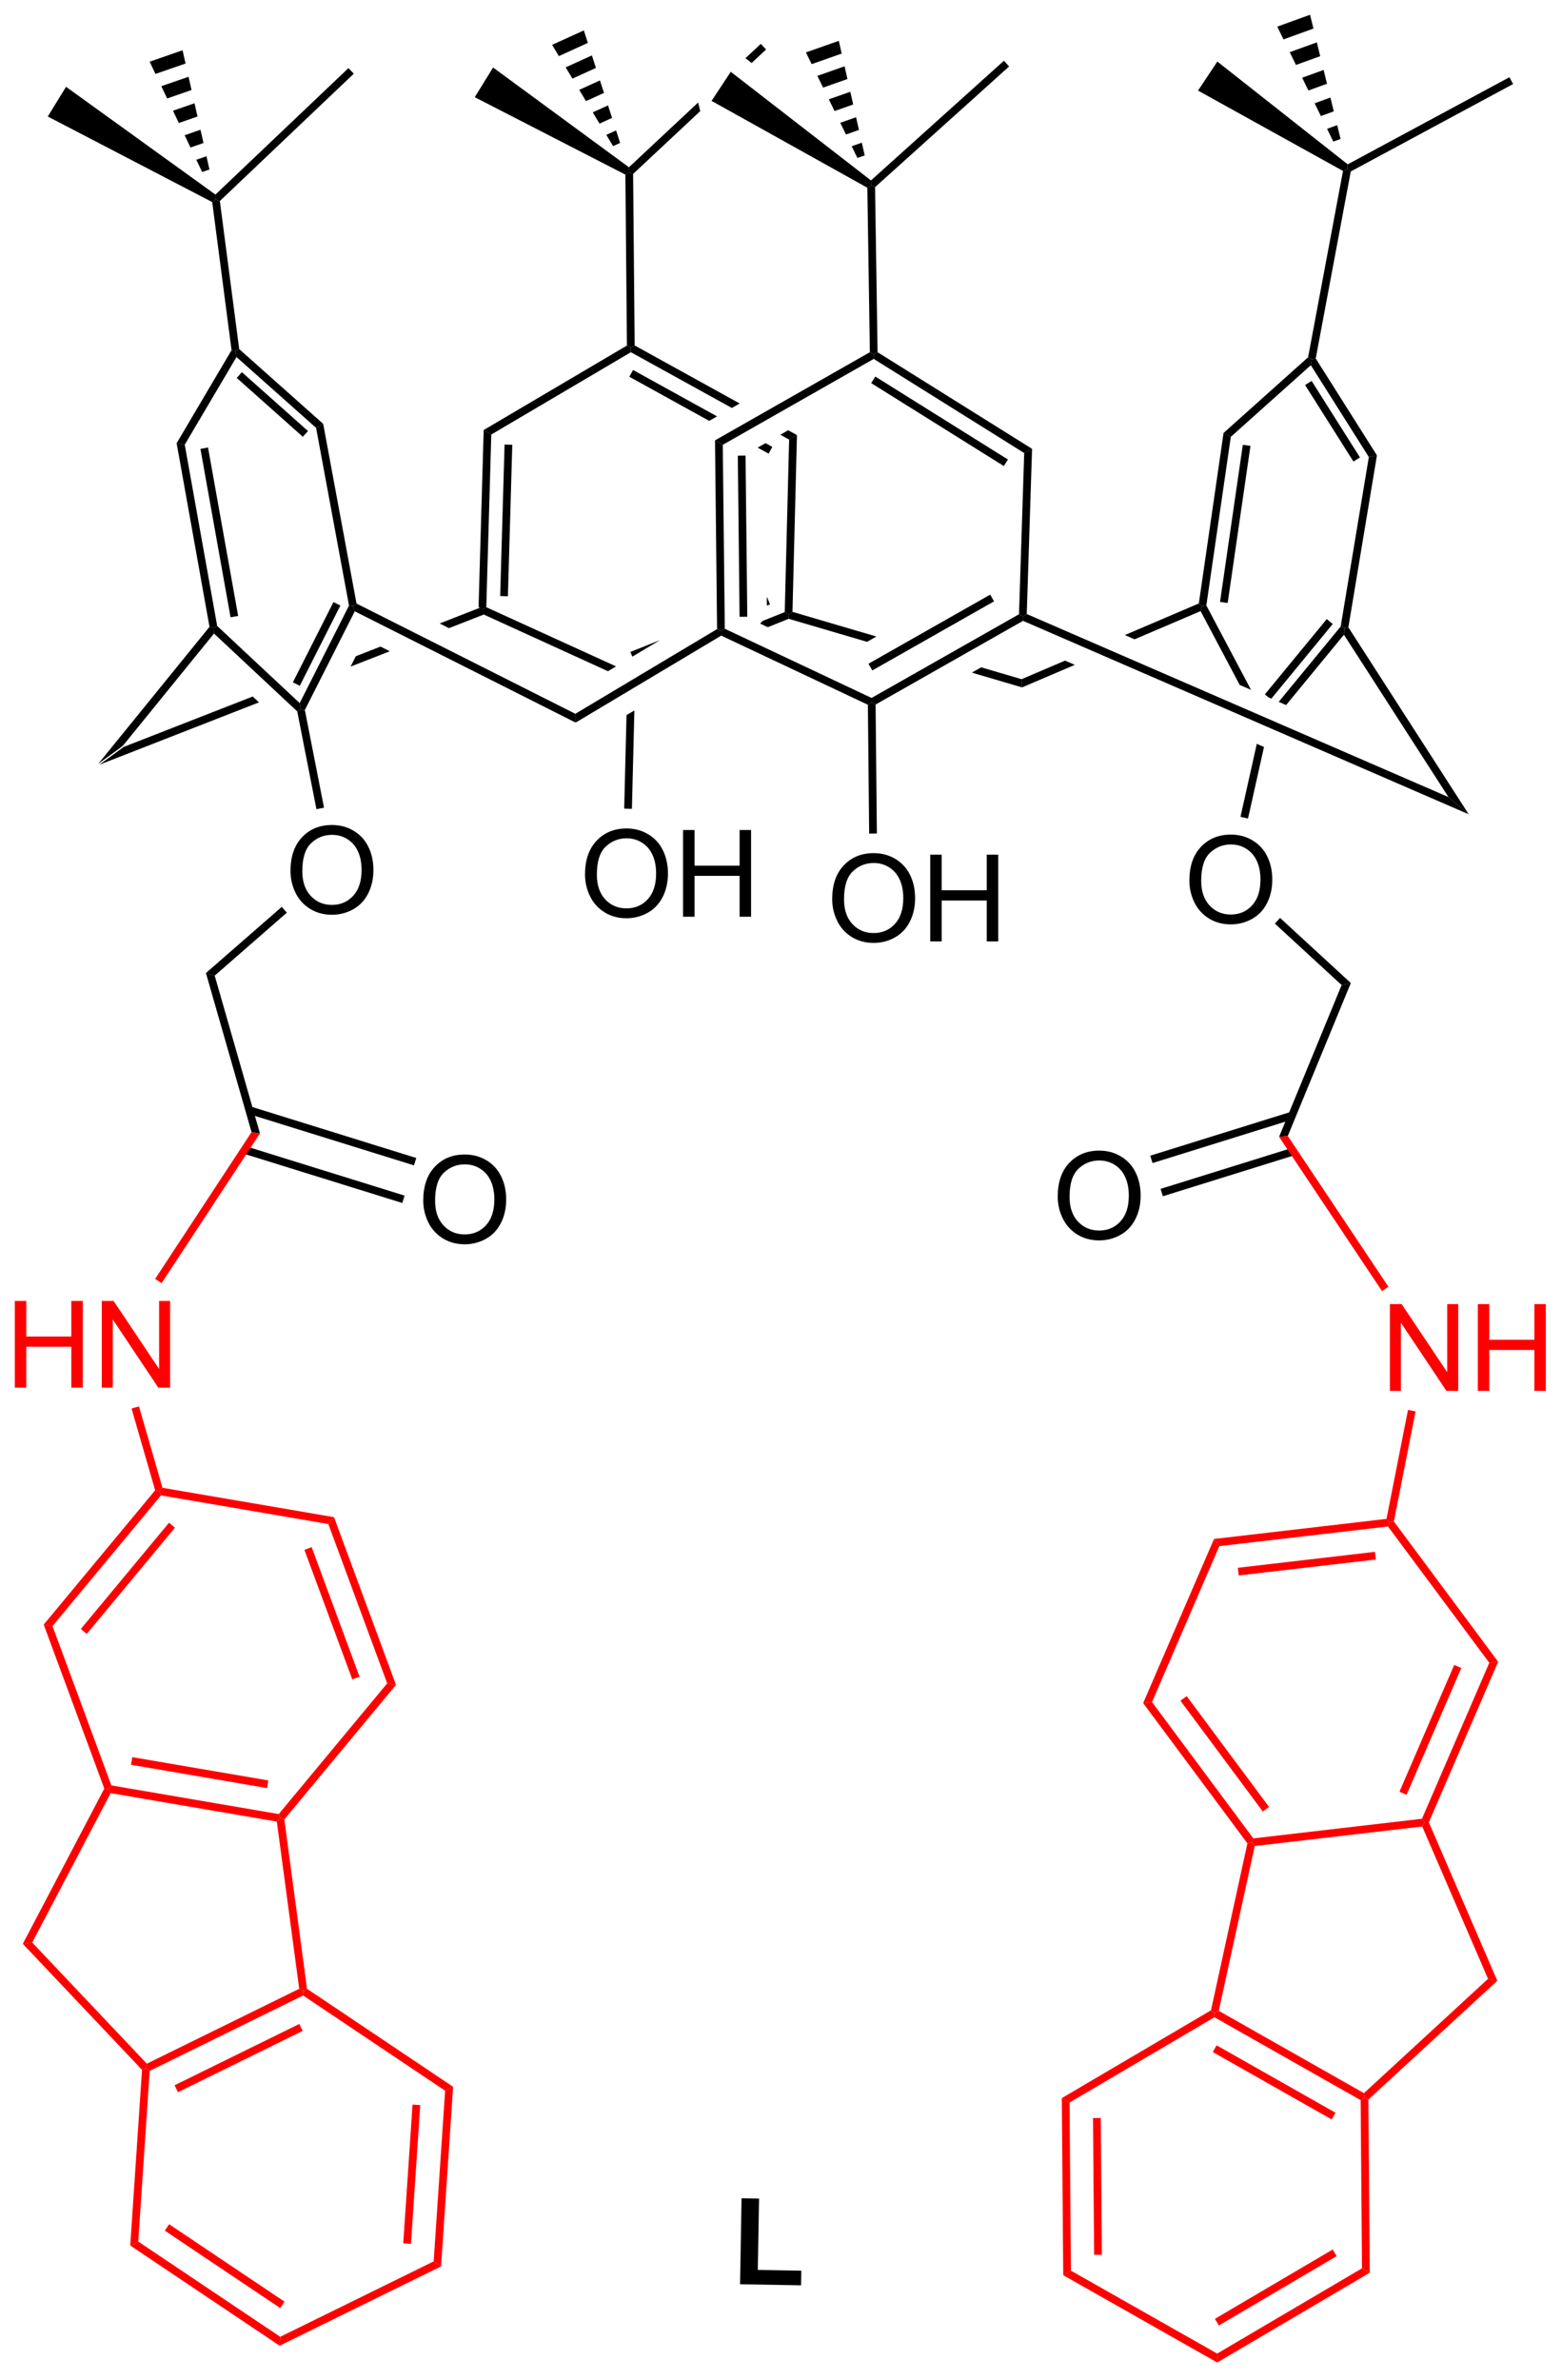 <?xml version="1.0" encoding="UTF-8"?>
<!DOCTYPE svg PUBLIC '-//W3C//DTD SVG 1.0//EN'
          'http://www.w3.org/TR/2001/REC-SVG-20010904/DTD/svg10.dtd'>
<svg stroke-dasharray="none" shape-rendering="auto" xmlns="http://www.w3.org/2000/svg" font-family="'Dialog'" text-rendering="auto" width="283" fill-opacity="1" color-interpolation="auto" color-rendering="auto" preserveAspectRatio="xMidYMid meet" font-size="12px" viewBox="0 0 283 431" fill="black" xmlns:xlink="http://www.w3.org/1999/xlink" stroke="black" image-rendering="auto" stroke-miterlimit="10" stroke-linecap="square" stroke-linejoin="miter" font-style="normal" stroke-width="1" height="431" stroke-dashoffset="0" font-weight="normal" stroke-opacity="1"
><!--Generated by the Batik Graphics2D SVG Generator--><defs id="genericDefs"
  /><g
  ><defs id="defs1"
    ><clipPath clipPathUnits="userSpaceOnUse" id="clipPath1"
      ><path d="M2.566 0.647 L108.585 0.647 L108.585 162.059 L2.566 162.059 L2.566 0.647 Z"
      /></clipPath
      ><clipPath clipPathUnits="userSpaceOnUse" id="clipPath2"
      ><path d="M193.954 87.847 L193.954 244.772 L297.026 244.772 L297.026 87.847 Z"
      /></clipPath
      ><clipPath clipPathUnits="userSpaceOnUse" id="clipPath3"
      ><path d="M191.337 88.706 L194.083 245.612 L297.143 243.809 L294.397 86.902 Z"
      /></clipPath
      ><clipPath clipPathUnits="userSpaceOnUse" id="clipPath4"
      ><path d="M191.46 88.704 L191.46 95.767 L194.079 245.384 L194.079 245.384 L207.116 245.384 L297.143 243.809 L294.403 87.219 L276.298 87.219 Z"
      /></clipPath
      ><clipPath clipPathUnits="userSpaceOnUse" id="clipPath5"
      ><path d="M193.949 87.845 L193.949 244.769 L297.021 244.769 L297.021 87.845 Z"
      /></clipPath
    ></defs
    ><g transform="scale(2.667,2.667) translate(-2.566,-0.647) matrix(1.029,0,0,1.029,-196.936,-89.713)"
    ><path d="M225.56 127.914 L222.906 128.95 L223.519 129.259 L223.519 129.259 L225.802 128.367 L225.81 128.09 L225.56 127.914 ZM219.001 130.475 L217.37 131.112 L217.025 131.795 L217.025 131.795 L219.614 130.784 L219.614 130.784 L219.001 130.475 ZM210.564 133.77 L202.051 137.094 L200.436 138.272 L210.977 134.156 L210.977 134.156 L210.564 133.77 Z" stroke="none" clip-path="url(#clipPath2)"
    /></g
    ><g transform="matrix(2.743,0,0,2.743,-532.004,-240.96)"
    ><path d="M248.917 147.202 Q248.917 145.775 249.682 144.97 Q250.448 144.163 251.659 144.163 Q252.451 144.163 253.086 144.543 Q253.724 144.921 254.057 145.598 Q254.393 146.275 254.393 147.135 Q254.393 148.007 254.042 148.694 Q253.69 149.382 253.044 149.736 Q252.401 150.09 251.654 150.09 Q250.846 150.09 250.208 149.7 Q249.573 149.306 249.245 148.632 Q248.917 147.955 248.917 147.202 ZM249.698 147.213 Q249.698 148.249 250.252 148.845 Q250.81 149.439 251.651 149.439 Q252.505 149.439 253.057 148.838 Q253.612 148.236 253.612 147.132 Q253.612 146.431 253.375 145.911 Q253.138 145.39 252.682 145.103 Q252.229 144.814 251.661 144.814 Q250.857 144.814 250.276 145.369 Q249.698 145.921 249.698 147.213 ZM255.392 149.991 L255.392 144.265 L256.15 144.265 L256.15 146.616 L259.126 146.616 L259.126 144.265 L259.884 144.265 L259.884 149.991 L259.126 149.991 L259.126 147.291 L256.15 147.291 L256.15 149.991 L255.392 149.991 Z" stroke="none" clip-path="url(#clipPath2)"
    /></g
    ><g transform="matrix(2.743,0,0,2.743,-532.004,-240.96)"
    ><path d="M232.591 145.573 Q232.591 144.146 233.357 143.342 Q234.123 142.534 235.334 142.534 Q236.125 142.534 236.761 142.915 Q237.399 143.292 237.732 143.969 Q238.068 144.646 238.068 145.506 Q238.068 146.378 237.716 147.066 Q237.365 147.753 236.719 148.107 Q236.076 148.462 235.328 148.462 Q234.521 148.462 233.883 148.071 Q233.248 147.678 232.919 147.003 Q232.591 146.326 232.591 145.573 ZM233.373 145.584 Q233.373 146.62 233.927 147.217 Q234.485 147.81 235.326 147.81 Q236.18 147.81 236.732 147.209 Q237.287 146.607 237.287 145.503 Q237.287 144.803 237.05 144.282 Q236.813 143.761 236.357 143.475 Q235.904 143.185 235.336 143.185 Q234.531 143.185 233.951 143.74 Q233.373 144.292 233.373 145.584 ZM239.067 148.363 L239.067 142.636 L239.825 142.636 L239.825 144.988 L242.801 144.988 L242.801 142.636 L243.559 142.636 L243.559 148.363 L242.801 148.363 L242.801 145.662 L239.825 145.662 L239.825 148.363 L239.067 148.363 Z" stroke="none" clip-path="url(#clipPath2)"
    /></g
    ><g transform="matrix(2.743,0,0,2.743,-532.004,-240.96)"
    ><path d="M272.509 145.979 Q272.509 144.552 273.274 143.747 Q274.04 142.94 275.251 142.94 Q276.043 142.94 276.678 143.32 Q277.316 143.698 277.649 144.375 Q277.985 145.052 277.985 145.911 Q277.985 146.784 277.634 147.471 Q277.282 148.159 276.636 148.513 Q275.993 148.867 275.246 148.867 Q274.438 148.867 273.8 148.476 Q273.165 148.083 272.837 147.409 Q272.509 146.732 272.509 145.979 ZM273.29 145.989 Q273.29 147.026 273.845 147.622 Q274.402 148.216 275.243 148.216 Q276.097 148.216 276.649 147.614 Q277.204 147.013 277.204 145.909 Q277.204 145.208 276.967 144.687 Q276.73 144.166 276.274 143.88 Q275.821 143.591 275.253 143.591 Q274.449 143.591 273.868 144.146 Q273.29 144.698 273.29 145.989 Z" stroke="none" clip-path="url(#clipPath2)"
    /></g
    ><g transform="matrix(2.743,0,0,2.743,-532.004,-240.96)"
    ><path d="M225.308 94.261 L226.518 92.303 L235.491 98.887 L235.511 99.217 L235.257 99.373 Z" stroke="none" clip-path="url(#clipPath2)"
    /></g
    ><g transform="matrix(2.743,0,0,2.743,-532.004,-240.96)"
    ><path d="M232.512 89.853 L232.778 90.678 L230.864 91.55 L230.417 90.807 ZM233.044 91.504 L233.311 92.329 L231.76 93.035 L231.312 92.292 ZM233.577 93.154 L233.844 93.979 L232.655 94.52 L232.207 93.778 ZM234.11 94.804 L234.376 95.629 L233.55 96.006 L233.102 95.263 ZM234.643 96.455 L234.909 97.28 L234.445 97.491 L233.997 96.749 Z" stroke="none" clip-path="url(#clipPath2)"
    /></g
    ><g transform="matrix(2.743,0,0,2.743,-532.004,-240.96)"
    ><path d="M244.202 90.74 L243.189 91.688 L243.597 92.004 L244.551 91.113 L244.202 90.74 ZM240.062 94.612 L235.491 98.887 L235.511 99.217 L235.767 99.327 L240.201 95.181 L240.062 94.612 Z" stroke="none" clip-path="url(#clipPath2)"
    /></g
    ><g transform="matrix(2.743,0,0,2.743,-532.004,-240.96)"
    ><path d="M240.949 94.505 L242.218 92.585 L251.478 99.756 L251.491 100.087 L251.238 100.238 Z" stroke="none" clip-path="url(#clipPath2)"
    /></g
    ><g transform="matrix(2.743,0,0,2.743,-532.004,-240.96)"
    ><path d="M249.354 90.541 L249.544 91.382 L247.561 92.079 L247.183 91.305 ZM249.734 92.222 L249.924 93.062 L248.316 93.628 L247.938 92.854 ZM250.114 93.903 L250.304 94.743 L249.072 95.176 L248.694 94.402 ZM250.494 95.583 L250.684 96.424 L249.827 96.725 L249.45 95.951 ZM250.874 97.264 L251.064 98.104 L250.583 98.273 L250.205 97.499 Z" stroke="none" clip-path="url(#clipPath2)"
    /></g
    ><g transform="matrix(2.743,0,0,2.743,-532.004,-240.96)"
    ><path d="M208.295 129.167 L208.059 129.295 L207.787 129.225 L205.617 117.103 L206.153 117.2 ZM209.68 128.505 L207.69 117.386 L207.188 117.476 L209.178 128.595 Z" stroke="none" clip-path="url(#clipPath2)"
    /></g
    ><g transform="matrix(2.743,0,0,2.743,-532.004,-240.96)"
    ><path d="M213.744 134.259 L213.818 134.678 L213.584 134.808 L208.084 129.668 L208.059 129.295 L208.295 129.167 Z" stroke="none" clip-path="url(#clipPath2)"
    /></g
    ><g transform="matrix(2.743,0,0,2.743,-532.004,-240.96)"
    ><path d="M260.261 91.854 L260.602 92.233 L251.748 100.199 L251.491 100.087 L251.478 99.756 Z" stroke="none" clip-path="url(#clipPath2)"
    /></g
    ><g transform="matrix(2.743,0,0,2.743,-532.004,-240.96)"
    ><path d="M251.238 100.238 L251.491 100.087 L251.748 100.199 L251.915 111.096 L251.662 111.238 L251.405 111.091 Z" stroke="none" clip-path="url(#clipPath2)"
    /></g
    ><g transform="matrix(2.743,0,0,2.743,-532.004,-240.96)"
    ><path d="M214.086 134.714 L213.818 134.678 L213.744 134.259 L217.003 127.82 L217.27 127.858 L217.383 128.2 ZM213.75 133.119 L216.431 127.82 L215.976 127.59 L213.294 132.888 Z" stroke="none" clip-path="url(#clipPath2)"
    /></g
    ><g transform="matrix(2.743,0,0,2.743,-532.004,-240.96)"
    ><path d="M276.962 136.948 L275.884 141.768 L276.382 141.879 L277.438 137.155 L277.438 137.155 L276.962 136.948 Z" stroke="none" clip-path="url(#clipPath2)"
    /></g
    ><g transform="matrix(2.743,0,0,2.743,-532.004,-240.96)"
    ><path d="M284.898 117.906 L284.363 118.014 L280.531 111.954 L280.586 111.562 L280.855 111.511 ZM283.776 118.04 L280.584 112.991 L280.152 113.263 L283.345 118.312 Z" stroke="none" clip-path="url(#clipPath2)"
    /></g
    ><g transform="matrix(2.743,0,0,2.743,-532.004,-240.96)"
    ><path d="M280.351 111.43 L280.586 111.562 L280.531 111.954 L275.246 116.683 L274.767 116.426 Z" stroke="none" clip-path="url(#clipPath2)"
    /></g
    ><g transform="matrix(2.743,0,0,2.743,-532.004,-240.96)"
    ><path d="M274.767 116.426 L275.246 116.683 L273.63 127.814 L273.365 127.86 L273.134 127.681 ZM276.039 117.208 L274.534 127.577 L275.039 127.65 L276.544 117.281 Z" stroke="none" clip-path="url(#clipPath2)"
    /></g
    ><g transform="matrix(2.743,0,0,2.743,-532.004,-240.96)"
    ><path d="M273.63 127.814 L273.365 127.86 L273.25 128.187 L275.833 133.06 L276.582 133.385 L273.63 127.814 Z" stroke="none" clip-path="url(#clipPath2)"
    /></g
    ><g transform="matrix(2.743,0,0,2.743,-532.004,-240.96)"
    ><path d="M214.828 116.091 L215.297 115.826 L217.498 127.687 L217.27 127.858 L217.003 127.82 Z" stroke="none" clip-path="url(#clipPath2)"
    /></g
    ><g transform="matrix(2.743,0,0,2.743,-532.004,-240.96)"
    ><path d="M209.57 111.414 L209.508 111.017 L209.749 110.89 L215.297 115.826 L214.828 116.091 ZM209.587 112.794 L213.953 116.679 L214.292 116.298 L209.926 112.413 Z" stroke="none" clip-path="url(#clipPath2)"
    /></g
    ><g transform="matrix(2.743,0,0,2.743,-532.004,-240.96)"
    ><path d="M206.153 117.2 L205.617 117.103 L209.244 110.963 L209.508 111.017 L209.57 111.414 Z" stroke="none" clip-path="url(#clipPath2)"
    /></g
    ><g transform="matrix(2.743,0,0,2.743,-532.004,-240.96)"
    ><path d="M226.07 127.929 L225.81 128.09 L225.802 128.367 L234.106 132.154 L234.106 132.154 L234.639 131.835 L234.639 131.835 L226.07 127.929 Z" stroke="none" clip-path="url(#clipPath2)"
    /></g
    ><g transform="matrix(2.743,0,0,2.743,-532.004,-240.96)"
    ><path d="M225.898 116.233 L226.4 116.53 L226.07 127.929 L225.81 128.09 L225.56 127.914 ZM227.277 117.191 L226.987 127.191 L227.497 127.206 L227.787 117.206 Z" stroke="none" clip-path="url(#clipPath2)"
    /></g
    ><g transform="matrix(2.743,0,0,2.743,-532.004,-240.96)"
    ><path d="M235.359 110.657 L235.616 110.802 L235.62 111.096 L226.4 116.53 L225.898 116.233 Z" stroke="none" clip-path="url(#clipPath2)"
    /></g
    ><g transform="matrix(2.743,0,0,2.743,-532.004,-240.96)"
    ><path d="M209.749 110.89 L209.508 111.017 L209.244 110.963 L207.966 101.184 L208.202 101.02 L208.471 101.115 Z" stroke="none" clip-path="url(#clipPath2)"
    /></g
    ><g transform="matrix(2.743,0,0,2.743,-532.004,-240.96)"
    ><path d="M235.87 110.65 L235.616 110.802 L235.359 110.657 L235.257 99.373 L235.511 99.217 L235.767 99.327 Z" stroke="none" clip-path="url(#clipPath2)"
    /></g
    ><g transform="matrix(2.743,0,0,2.743,-532.004,-240.96)"
    ><path d="M282.657 99.131 L282.942 98.998 L283.17 99.164 L280.855 111.511 L280.586 111.562 L280.351 111.43 Z" stroke="none" clip-path="url(#clipPath2)"
    /></g
    ><g transform="matrix(2.743,0,0,2.743,-532.004,-240.96)"
    ><path d="M283.011 129.257 L282.743 129.312 L282.503 129.203 L284.363 118.014 L284.898 117.906 Z" stroke="none" clip-path="url(#clipPath2)"
    /></g
    ><g transform="matrix(2.743,0,0,2.743,-532.004,-240.96)"
    ><path d="M251.868 142.868 L251.358 142.873 L251.274 134.369 L251.528 134.206 L251.784 134.354 Z" stroke="none" clip-path="url(#clipPath2)"
    /></g
    ><g transform="matrix(2.743,0,0,2.743,-532.004,-240.96)"
    ><path d="M235.851 134.744 L235.332 135.053 L235.178 141.225 L235.688 141.238 L235.851 134.744 Z" stroke="none" clip-path="url(#clipPath2)"
    /></g
    ><g transform="matrix(2.743,0,0,2.743,-532.004,-240.96)"
    ><path d="M261.768 128.379 L261.507 128.544 L261.257 128.393 L261.599 117.751 L262.119 117.474 Z" stroke="none" clip-path="url(#clipPath2)"
    /></g
    ><g transform="matrix(2.743,0,0,2.743,-532.004,-240.96)"
    ><path d="M262.119 117.474 L261.599 117.751 L251.656 111.535 L251.662 111.238 L251.915 111.096 ZM260.525 118.18 L251.763 112.702 L251.492 113.135 L260.255 118.612 Z" stroke="none" clip-path="url(#clipPath2)"
    /></g
    ><g transform="matrix(2.743,0,0,2.743,-532.004,-240.96)"
    ><path d="M213.137 145.344 Q213.137 143.917 213.903 143.112 Q214.668 142.305 215.879 142.305 Q216.671 142.305 217.306 142.685 Q217.944 143.062 218.278 143.74 Q218.614 144.417 218.614 145.276 Q218.614 146.148 218.262 146.836 Q217.91 147.523 217.265 147.878 Q216.621 148.232 215.874 148.232 Q215.067 148.232 214.429 147.841 Q213.793 147.448 213.465 146.773 Q213.137 146.096 213.137 145.344 ZM213.918 145.354 Q213.918 146.391 214.473 146.987 Q215.03 147.581 215.871 147.581 Q216.726 147.581 217.278 146.979 Q217.832 146.378 217.832 145.273 Q217.832 144.573 217.595 144.052 Q217.358 143.531 216.903 143.245 Q216.45 142.956 215.882 142.956 Q215.077 142.956 214.496 143.51 Q213.918 144.062 213.918 145.354 Z" stroke="none" clip-path="url(#clipPath2)"
    /></g
    ><g transform="matrix(2.743,0,0,2.743,-532.004,-240.96)"
    ><path d="M208.179 100.69 L208.202 101.02 L207.966 101.184 L197.105 95.536 L198.312 93.576 Z" stroke="none" clip-path="url(#clipPath2)"
    /></g
    ><g transform="matrix(2.743,0,0,2.743,-532.004,-240.96)"
    ><path d="M282.967 98.694 L282.942 98.998 L282.657 99.131 L273.082 93.826 L274.356 91.909 Z" stroke="none" clip-path="url(#clipPath2)"
    /></g
    ><g transform="matrix(2.743,0,0,2.743,-532.004,-240.96)"
    ><path d="M208.471 101.115 L208.202 101.02 L208.179 100.69 L216.967 92.341 L217.318 92.711 Z" stroke="none" clip-path="url(#clipPath2)"
    /></g
    ><g transform="matrix(2.743,0,0,2.743,-532.004,-240.96)"
    ><path d="M283.17 99.164 L282.942 98.998 L282.967 98.694 L293.649 92.943 L293.891 93.393 Z" stroke="none" clip-path="url(#clipPath2)"
    /></g
    ><g transform="matrix(2.743,0,0,2.743,-532.004,-240.96)"
    ><path d="M207.302 99.201 L206.917 98.392 L207.587 98.16 L207.785 99.034 ZM206.532 97.583 L206.146 96.773 L207.193 96.411 L207.39 97.285 ZM205.761 95.964 L205.375 95.154 L206.798 94.662 L206.995 95.537 ZM204.99 94.345 L204.605 93.536 L206.404 92.913 L206.601 93.788 ZM204.219 92.726 L203.834 91.917 L206.009 91.164 L206.206 92.039 Z" stroke="none" clip-path="url(#clipPath2)"
    /></g
    ><g transform="matrix(2.743,0,0,2.743,-532.004,-240.96)"
    ><path d="M282.017 97.192 L281.605 96.349 L282.272 96.107 L282.496 97.018 ZM281.194 95.506 L280.783 94.662 L281.824 94.285 L282.048 95.196 ZM280.372 93.819 L279.96 92.976 L281.376 92.463 L281.6 93.374 ZM279.549 92.133 L279.138 91.29 L280.928 90.642 L281.152 91.553 ZM278.727 90.447 L278.315 89.603 L280.48 88.82 L280.704 89.731 Z" stroke="none" clip-path="url(#clipPath2)"
    /></g
    ><g transform="matrix(2.743,0,0,2.743,-532.004,-240.96)"
    ><path d="M281.584 128.713 L277.495 133.683 L277.748 133.89 L277.923 133.966 L281.978 129.037 L281.584 128.713 ZM282.503 129.203 L278.41 134.177 L278.897 134.389 L282.718 129.745 L282.743 129.312 L282.503 129.203 Z" stroke="none" clip-path="url(#clipPath2)"
    /></g
    ><g transform="matrix(2.743,0,0,2.743,-532.004,-240.96)"
    ><path d="M273.134 127.681 L268.247 129.768 L268.247 129.768 L268.891 130.048 L273.25 128.187 L273.365 127.86 L273.134 127.681 ZM264.298 131.454 L261.426 132.681 L261.458 133.222 L264.943 131.734 L264.943 131.734 L264.298 131.454 Z" stroke="none" clip-path="url(#clipPath2)"
    /></g
    ><g transform="matrix(2.743,0,0,2.743,-532.004,-240.96)"
    ><path d="M261.522 128.829 L261.507 128.544 L261.768 128.379 L289.621 140.462 L290.96 141.599 Z" stroke="none" clip-path="url(#clipPath2)"
    /></g
    ><g transform="matrix(2.743,0,0,2.743,-532.004,-240.96)"
    ><path d="M282.718 129.745 L282.743 129.312 L283.011 129.257 L290.96 141.599 L289.621 140.462 Z" stroke="none" clip-path="url(#clipPath2)"
    /></g
    ><g transform="matrix(2.743,0,0,2.743,-532.004,-240.96)"
    ><path d="M213.584 134.808 L213.818 134.678 L214.086 134.714 L215.351 141.163 L214.85 141.261 Z" stroke="none" clip-path="url(#clipPath2)"
    /></g
    ><g transform="matrix(2.743,0,0,2.743,-532.004,-240.96)"
    ><path d="M231.946 134.962 L231.967 135.543 L217.383 128.2 L217.27 127.858 L217.498 127.687 Z" stroke="none" clip-path="url(#clipPath2)"
    /></g
    ><g transform="matrix(2.743,0,0,2.743,-532.004,-240.96)"
    ><path d="M207.787 129.225 L208.059 129.295 L208.084 129.668 L202.051 137.094 L200.436 138.272 Z" stroke="none" clip-path="url(#clipPath2)"
    /></g
    ><g transform="matrix(2.743,0,0,2.743,-532.004,-240.96)"
    ><path d="M246.59 116.567 L246.072 116.864 L245.782 128.251 L246.033 128.426 L246.293 128.236 L246.59 116.567 Z" stroke="none" clip-path="url(#clipPath2)"
    /></g
    ><g transform="matrix(2.743,0,0,2.743,-532.004,-240.96)"
    ><path d="M235.87 110.65 L235.616 110.802 L235.62 111.096 L242.289 114.776 L242.289 114.776 L242.809 114.481 L235.87 110.65 ZM235.763 112.269 L235.517 112.716 L240.793 115.628 L240.793 115.628 L241.313 115.332 L241.313 115.332 L235.763 112.269 ZM246.01 116.247 L245.49 116.543 L245.49 116.543 L246.072 116.864 L246.59 116.567 L246.01 116.247 ZM244.513 117.099 L243.993 117.394 L243.993 117.394 L244.717 117.793 L244.963 117.347 L244.513 117.099 Z" stroke="none" clip-path="url(#clipPath2)"
    /></g
    ><g transform="matrix(2.743,0,0,2.743,-532.004,-240.96)"
    ><path d="M244.619 127.271 L244.599 127.279 L244.599 127.279 L244.605 127.826 L244.809 127.745 L244.619 127.271 ZM245.782 128.251 L244.332 128.831 L244.332 128.831 L244.157 129.009 L244.157 129.009 L244.663 129.248 L244.663 129.248 L246.046 128.695 L246.033 128.426 L245.782 128.251 ZM237.551 130.097 L235.589 130.881 L235.714 131.193 L235.714 131.193 L237.551 130.097 Z" stroke="none" clip-path="url(#clipPath2)"
    /></g
    ><g transform="matrix(2.743,0,0,2.743,-532.004,-240.96)"
    ><path d="M241.583 129.802 L241.569 129.513 L241.823 129.351 L251.517 133.919 L251.528 134.206 L251.274 134.369 Z" stroke="none" clip-path="url(#clipPath2)"
    /></g
    ><g transform="matrix(2.743,0,0,2.743,-532.004,-240.96)"
    ><path d="M241.177 116.909 L241.69 117.204 L241.823 129.351 L241.569 129.513 L241.313 129.369 ZM242.683 117.924 L242.799 128.563 L243.309 128.558 L243.193 117.918 Z" stroke="none" clip-path="url(#clipPath2)"
    /></g
    ><g transform="matrix(2.743,0,0,2.743,-532.004,-240.96)"
    ><path d="M246.293 128.236 L246.033 128.426 L246.046 128.695 L251.219 130.215 L251.836 129.864 L251.836 129.864 L246.293 128.236 ZM258.757 131.897 L258.139 132.248 L258.139 132.248 L261.458 133.222 L261.426 132.681 L258.757 131.897 Z" stroke="none" clip-path="url(#clipPath2)"
    /></g
    ><g transform="matrix(2.743,0,0,2.743,-532.004,-240.96)"
    ><path d="M251.784 134.354 L251.528 134.206 L251.517 133.919 L261.257 128.393 L261.507 128.544 L261.522 128.829 ZM251.565 132.104 L259.606 127.542 L259.354 127.098 L251.314 131.66 Z" stroke="none" clip-path="url(#clipPath2)"
    /></g
    ><g transform="matrix(2.743,0,0,2.743,-532.004,-240.96)"
    ><path d="M212.562 147.709 L212.897 148.093 L208.132 152.249 L207.552 152.078 Z" stroke="none" clip-path="url(#clipPath2)"
    /></g
    ><g transform="matrix(2.743,0,0,2.743,-532.004,-240.96)"
    ><path d="M207.552 152.078 L208.132 152.249 L211.12 162.665 L210.565 162.58 Z" stroke="none" clip-path="url(#clipPath2)"
    /></g
    ><g transform="matrix(2.743,0,0,2.743,-532.004,-240.96)"
    ><path d="M221.906 167.096 Q221.906 165.669 222.672 164.864 Q223.438 164.057 224.648 164.057 Q225.44 164.057 226.076 164.437 Q226.714 164.815 227.047 165.492 Q227.383 166.169 227.383 167.028 Q227.383 167.9 227.031 168.588 Q226.68 169.275 226.034 169.63 Q225.391 169.984 224.643 169.984 Q223.836 169.984 223.198 169.593 Q222.562 169.2 222.234 168.525 Q221.906 167.848 221.906 167.096 ZM222.688 167.106 Q222.688 168.143 223.242 168.739 Q223.799 169.333 224.641 169.333 Q225.495 169.333 226.047 168.731 Q226.601 168.13 226.601 167.025 Q226.601 166.325 226.365 165.804 Q226.128 165.283 225.672 164.997 Q225.219 164.708 224.651 164.708 Q223.846 164.708 223.266 165.262 Q222.688 165.815 222.688 167.106 Z" stroke="none" clip-path="url(#clipPath2)"
    /></g
    ><g transform="matrix(2.743,0,0,2.743,-532.004,-240.96)"
    ><path d="M210.024 163.997 L220.521 167.258 L220.672 166.771 L210.175 163.51 ZM210.338 161.371 L221.292 164.774 L221.444 164.287 L210.489 160.884 Z" stroke="none" clip-path="url(#clipPath2)"
    /></g
    ><g fill="red" transform="matrix(2.743,0,0,2.743,-532.004,-240.96)" stroke="red"
    ><path d="M194.927 179.448 L194.927 173.722 L195.685 173.722 L195.685 176.073 L198.661 176.073 L198.661 173.722 L199.419 173.722 L199.419 179.448 L198.661 179.448 L198.661 176.748 L195.685 176.748 L195.685 179.448 L194.927 179.448 ZM200.673 179.448 L200.673 173.722 L201.452 173.722 L204.459 178.217 L204.459 173.722 L205.186 173.722 L205.186 179.448 L204.407 179.448 L201.399 174.948 L201.399 179.448 L200.673 179.448 Z" stroke="none" clip-path="url(#clipPath2)"
    /></g
    ><g fill="red" transform="matrix(2.743,0,0,2.743,-532.004,-240.96)" stroke="red"
    ><path d="M210.565 162.58 L211.12 162.665 L204.623 172.55 L204.196 172.27 Z" stroke="none" clip-path="url(#clipPath2)"
    /></g
    ><g transform="matrix(2.743,0,0,2.743,-532.004,-240.96)"
    ><path d="M278.155 148.815 L278.5 148.439 L283.173 152.737 L282.566 152.872 Z" stroke="none" clip-path="url(#clipPath2)"
    /></g
    ><g transform="matrix(2.743,0,0,2.743,-532.004,-240.96)"
    ><path d="M282.566 152.872 L283.173 152.737 L279.01 162.835 L278.435 162.892 Z" stroke="none" clip-path="url(#clipPath2)"
    /></g
    ><g transform="matrix(2.743,0,0,2.743,-532.004,-240.96)"
    ><path d="M263.813 166.84 Q263.813 165.413 264.579 164.608 Q265.345 163.801 266.556 163.801 Q267.347 163.801 267.983 164.181 Q268.621 164.559 268.954 165.236 Q269.29 165.913 269.29 166.773 Q269.29 167.645 268.938 168.332 Q268.587 169.02 267.941 169.374 Q267.298 169.728 266.55 169.728 Q265.743 169.728 265.105 169.338 Q264.47 168.944 264.142 168.27 Q263.813 167.593 263.813 166.84 ZM264.595 166.851 Q264.595 167.887 265.149 168.483 Q265.707 169.077 266.548 169.077 Q267.402 169.077 267.954 168.476 Q268.509 167.874 268.509 166.77 Q268.509 166.069 268.272 165.549 Q268.035 165.028 267.579 164.741 Q267.126 164.452 266.558 164.452 Q265.754 164.452 265.173 165.007 Q264.595 165.559 264.595 166.851 Z" stroke="none" clip-path="url(#clipPath2)"
    /></g
    ><g transform="matrix(2.743,0,0,2.743,-532.004,-240.96)"
    ><path d="M279.215 161.241 L269.925 164.135 L270.076 164.622 L279.367 161.728 ZM279.311 163.615 L270.607 166.326 L270.759 166.813 L279.463 164.102 Z" stroke="none" clip-path="url(#clipPath2)"
    /></g
    ><g fill="red" transform="matrix(2.743,0,0,2.743,-532.004,-240.96)" stroke="red"
    ><path d="M285.753 179.661 L285.753 173.935 L286.532 173.935 L289.54 178.429 L289.54 173.935 L290.266 173.935 L290.266 179.661 L289.488 179.661 L286.48 175.161 L286.48 179.661 L285.753 179.661 ZM291.562 179.661 L291.562 173.935 L292.32 173.935 L292.32 176.286 L295.296 176.286 L295.296 173.935 L296.054 173.935 L296.054 179.661 L295.296 179.661 L295.296 176.961 L292.32 176.961 L292.32 179.661 L291.562 179.661 Z" stroke="none" clip-path="url(#clipPath2)"
    /></g
    ><g fill="red" transform="matrix(2.743,0,0,2.743,-532.004,-240.96)" stroke="red"
    ><path d="M278.435 162.892 L279.01 162.835 L285.657 172.79 L285.233 173.073 Z" stroke="none" clip-path="url(#clipPath2)"
    /></g
    ><g transform="matrix(2.742,0.048,-0.048,2.742,-520.464,-252.451)"
    ><path d="M242.889 238.661 L242.889 232.981 L244.045 232.981 L244.045 237.695 L246.92 237.695 L246.92 238.661 L242.889 238.661 Z" stroke="none" clip-path="url(#clipPath4)"
    /></g
    ><g fill="red" transform="matrix(2.743,0,0,2.743,-531.99,-240.953)" stroke="red"
    ><path d="M202.634 180.823 L203.124 180.682 L204.676 186.056 L204.475 186.281 L204.192 186.222 Z" stroke="none" clip-path="url(#clipPath5)"
    /></g
    ><g fill="red" transform="matrix(2.743,0,0,2.743,-531.99,-240.953)" stroke="red"
    ><path d="M286.944 180.916 L287.444 181.014 L286.011 188.279 L285.739 188.34 L285.524 188.108 Z" stroke="none" clip-path="url(#clipPath5)"
    /></g
    ><g fill="red" transform="matrix(2.743,0,0,2.743,-531.99,-240.953)" stroke="red"
    ><path d="M204.192 186.222 L204.475 186.281 L204.577 186.557 L197.412 195.184 L196.832 195.085 ZM205.108 188.362 L199.284 195.375 L199.676 195.701 L205.501 188.688 Z" stroke="none" clip-path="url(#clipPath5)"
    /></g
    ><g fill="red" transform="matrix(2.743,0,0,2.743,-531.99,-240.953)" stroke="red"
    ><path d="M196.832 195.085 L197.412 195.184 L201.301 205.702 L201.113 205.929 L200.834 205.911 Z" stroke="none" clip-path="url(#clipPath5)"
    /></g
    ><g fill="red" transform="matrix(2.743,0,0,2.743,-531.99,-240.953)" stroke="red"
    ><path d="M201.253 206.212 L201.113 205.929 L201.301 205.702 L212.355 207.594 L212.457 207.87 L212.229 208.09 ZM202.598 204.34 L211.584 205.878 L211.67 205.375 L202.684 203.837 Z" stroke="none" clip-path="url(#clipPath5)"
    /></g
    ><g fill="red" transform="matrix(2.743,0,0,2.743,-531.99,-240.953)" stroke="red"
    ><path d="M212.724 207.947 L212.457 207.87 L212.355 207.594 L219.519 198.967 L220.1 199.066 Z" stroke="none" clip-path="url(#clipPath5)"
    /></g
    ><g fill="red" transform="matrix(2.743,0,0,2.743,-531.99,-240.953)" stroke="red"
    ><path d="M220.1 199.066 L219.519 198.967 L215.631 188.448 L216.007 187.995 ZM217.691 198.525 L214.53 189.974 L214.051 190.151 L217.213 198.702 Z" stroke="none" clip-path="url(#clipPath5)"
    /></g
    ><g fill="red" transform="matrix(2.743,0,0,2.743,-531.99,-240.953)" stroke="red"
    ><path d="M216.007 187.995 L215.631 188.448 L204.577 186.557 L204.475 186.281 L204.676 186.056 Z" stroke="none" clip-path="url(#clipPath5)"
    /></g
    ><g fill="red" transform="matrix(2.743,0,0,2.743,-531.99,-240.953)" stroke="red"
    ><path d="M200.834 205.911 L201.113 205.929 L201.253 206.212 L196.072 216.075 L195.451 216.161 Z" stroke="none" clip-path="url(#clipPath5)"
    /></g
    ><g fill="red" transform="matrix(2.743,0,0,2.743,-531.99,-240.953)" stroke="red"
    ><path d="M195.451 216.161 L196.072 216.075 L203.643 224.072 L203.587 224.384 L203.325 224.478 Z" stroke="none" clip-path="url(#clipPath5)"
    /></g
    ><g fill="red" transform="matrix(2.743,0,0,2.743,-531.99,-240.953)" stroke="red"
    ><path d="M203.832 224.548 L203.587 224.384 L203.643 224.072 L213.708 219.128 L213.986 219.276 L213.966 219.57 ZM205.699 225.954 L213.937 221.907 L213.712 221.45 L205.475 225.496 Z" stroke="none" clip-path="url(#clipPath5)"
    /></g
    ><g fill="red" transform="matrix(2.743,0,0,2.743,-531.99,-240.953)" stroke="red"
    ><path d="M214.223 219.128 L213.986 219.276 L213.708 219.128 L212.229 208.09 L212.457 207.87 L212.724 207.947 Z" stroke="none" clip-path="url(#clipPath5)"
    /></g
    ><g fill="red" transform="matrix(2.743,0,0,2.743,-531.99,-240.953)" stroke="red"
    ><path d="M285.524 188.108 L285.739 188.34 L285.622 188.611 L274.483 189.907 L274.131 189.434 ZM284.761 190.283 L275.705 191.336 L275.764 191.843 L284.82 190.789 Z" stroke="none" clip-path="url(#clipPath5)"
    /></g
    ><g fill="red" transform="matrix(2.743,0,0,2.743,-531.99,-240.953)" stroke="red"
    ><path d="M274.131 189.434 L274.483 189.907 L270.036 200.201 L269.451 200.269 Z" stroke="none" clip-path="url(#clipPath5)"
    /></g
    ><g fill="red" transform="matrix(2.743,0,0,2.743,-531.99,-240.953)" stroke="red"
    ><path d="M269.451 200.269 L270.036 200.201 L276.728 209.2 L276.611 209.47 L276.337 209.529 ZM271.915 200.111 L277.355 207.427 L277.764 207.122 L272.324 199.807 Z" stroke="none" clip-path="url(#clipPath5)"
    /></g
    ><g fill="red" transform="matrix(2.743,0,0,2.743,-531.99,-240.953)" stroke="red"
    ><path d="M276.822 209.703 L276.611 209.47 L276.728 209.2 L287.867 207.904 L288.043 208.14 L287.884 208.415 Z" stroke="none" clip-path="url(#clipPath5)"
    /></g
    ><g fill="red" transform="matrix(2.743,0,0,2.743,-531.99,-240.953)" stroke="red"
    ><path d="M288.321 208.14 L288.043 208.14 L287.867 207.904 L292.314 197.609 L292.899 197.541 ZM286.849 206.322 L290.465 197.953 L289.996 197.75 L286.381 206.119 Z" stroke="none" clip-path="url(#clipPath5)"
    /></g
    ><g fill="red" transform="matrix(2.743,0,0,2.743,-531.99,-240.953)" stroke="red"
    ><path d="M292.899 197.541 L292.314 197.609 L285.622 188.611 L285.739 188.34 L286.011 188.279 Z" stroke="none" clip-path="url(#clipPath5)"
    /></g
    ><g fill="red" transform="matrix(2.743,0,0,2.743,-531.99,-240.953)" stroke="red"
    ><path d="M276.337 209.529 L276.611 209.47 L276.822 209.703 L274.446 220.583 L274.156 220.712 L273.931 220.549 Z" stroke="none" clip-path="url(#clipPath5)"
    /></g
    ><g fill="red" transform="matrix(2.743,0,0,2.743,-531.99,-240.953)" stroke="red"
    ><path d="M274.159 221.007 L274.156 220.712 L274.446 220.583 L284.034 226.017 L284.071 226.33 L283.817 226.48 ZM274.05 223.303 L281.903 227.753 L282.155 227.309 L274.301 222.859 Z" stroke="none" clip-path="url(#clipPath5)"
    /></g
    ><g fill="red" transform="matrix(2.743,0,0,2.743,-531.99,-240.953)" stroke="red"
    ><path d="M284.327 226.441 L284.071 226.33 L284.034 226.017 L292.231 218.47 L292.843 218.6 Z" stroke="none" clip-path="url(#clipPath5)"
    /></g
    ><g fill="red" transform="matrix(2.743,0,0,2.743,-531.99,-240.953)" stroke="red"
    ><path d="M292.843 218.6 L292.231 218.47 L287.884 208.415 L288.043 208.14 L288.321 208.14 Z" stroke="none" clip-path="url(#clipPath5)"
    /></g
    ><g fill="red" transform="matrix(2.743,0,0,2.743,-531.99,-240.953)" stroke="red"
    ><path d="M273.931 220.549 L274.156 220.712 L274.159 221.007 L264.59 226.635 L264.078 226.344 Z" stroke="none" clip-path="url(#clipPath5)"
    /></g
    ><g fill="red" transform="matrix(2.743,0,0,2.743,-531.99,-240.953)" stroke="red"
    ><path d="M264.078 226.344 L264.59 226.635 L264.68 237.735 L264.172 238.034 ZM266.139 227.659 L266.212 236.686 L266.723 236.682 L266.65 227.655 Z" stroke="none" clip-path="url(#clipPath5)"
    /></g
    ><g fill="red" transform="matrix(2.743,0,0,2.743,-531.99,-240.953)" stroke="red"
    ><path d="M264.172 238.034 L264.68 237.735 L274.338 243.208 L274.343 243.797 Z" stroke="none" clip-path="url(#clipPath5)"
    /></g
    ><g fill="red" transform="matrix(2.743,0,0,2.743,-531.99,-240.953)" stroke="red"
    ><path d="M274.343 243.797 L274.338 243.208 L283.906 237.58 L284.419 237.87 ZM274.45 241.354 L282.231 236.777 L281.973 236.338 L274.192 240.914 Z" stroke="none" clip-path="url(#clipPath5)"
    /></g
    ><g fill="red" transform="matrix(2.743,0,0,2.743,-531.99,-240.953)" stroke="red"
    ><path d="M284.419 237.87 L283.906 237.58 L283.817 226.48 L284.071 226.33 L284.327 226.441 Z" stroke="none" clip-path="url(#clipPath5)"
    /></g
    ><g fill="red" transform="matrix(2.743,0,0,2.743,-531.99,-240.953)" stroke="red"
    ><path d="M203.325 224.478 L203.587 224.384 L203.832 224.548 L203.076 235.814 L202.547 236.074 Z" stroke="none" clip-path="url(#clipPath5)"
    /></g
    ><g fill="red" transform="matrix(2.743,0,0,2.743,-531.99,-240.953)" stroke="red"
    ><path d="M202.547 236.074 L203.076 235.814 L212.454 242.101 L212.415 242.689 ZM204.831 235.094 L212.454 240.205 L212.738 239.781 L205.115 234.67 Z" stroke="none" clip-path="url(#clipPath5)"
    /></g
    ><g fill="red" transform="matrix(2.743,0,0,2.743,-531.99,-240.953)" stroke="red"
    ><path d="M212.415 242.689 L212.454 242.101 L222.589 237.123 L223.078 237.451 Z" stroke="none" clip-path="url(#clipPath5)"
    /></g
    ><g fill="red" transform="matrix(2.743,0,0,2.743,-531.99,-240.953)" stroke="red"
    ><path d="M223.078 237.451 L222.589 237.123 L223.345 225.857 L223.873 225.598 ZM221.088 235.963 L221.702 226.806 L221.193 226.772 L220.579 235.929 Z" stroke="none" clip-path="url(#clipPath5)"
    /></g
    ><g fill="red" transform="matrix(2.743,0,0,2.743,-531.99,-240.953)" stroke="red"
    ><path d="M223.873 225.598 L223.345 225.857 L213.966 219.57 L213.986 219.276 L214.223 219.128 Z" stroke="none" clip-path="url(#clipPath5)"
    /></g
    ><g transform="matrix(2.743,0,0,2.743,-531.99,-240.953)"
    ><path d="M241.69 117.204 L241.177 116.909 L251.405 111.091 L251.662 111.238 L251.656 111.535 Z" stroke="none" clip-path="url(#clipPath5)"
    /></g
    ><g transform="matrix(2.743,0,0,2.743,-531.99,-240.953)"
    ><path d="M231.967 135.543 L231.946 134.962 L241.313 129.369 L241.569 129.513 L241.583 129.802 Z" stroke="none" clip-path="url(#clipPath5)"
    /></g
  ></g
></svg
>
